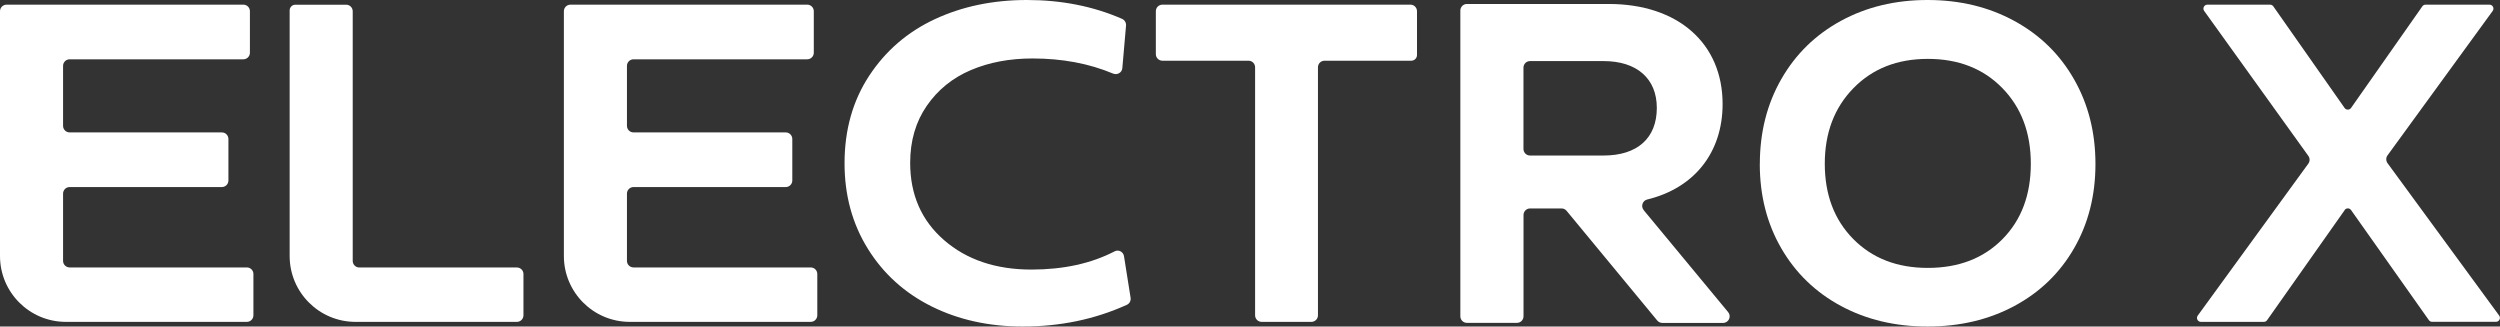 <svg viewBox="0 0 478.07 62.44" xmlns="http://www.w3.org/2000/svg" data-name="图层 2" id="_图层_2">
  <rect x="0" y="0" width="478.07" height="62.44" fill="#333333" stroke="none"/>
  <defs>
    <style>
      .cls-1 {
        fill: #fff;
        stroke-width: 0px;
      }
    </style>
  </defs>
  <g data-name="图层 1" id="_图层_1-2">
    <g>
      <path d="M100.1,52.4v7.89c0,.7-.56,1.26-1.26,1.26h-30.85c-6.96,0-12.6-5.64-12.6-12.6V1.99c0-.6.49-1.09,1.09-1.09h9.71c.7,0,1.26.56,1.26,1.26v47.73c0,.7.56,1.26,1.26,1.26h30.13c.7,0,1.26.56,1.26,1.26Z" class="cls-1"></path>
      <path d="M48.46,52.4v7.89c0,.7-.56,1.26-1.26,1.26H12.6c-6.96,0-12.6-5.64-12.6-12.6V2.15C0,1.46.56.89,1.26.89h45.27c.7,0,1.26.56,1.26,1.26v7.93c0,.7-.56,1.26-1.26,1.26H13.32c-.7,0-1.26.56-1.26,1.26v11.46c0,.7.56,1.26,1.26,1.26h29.1c.7,0,1.26.56,1.26,1.26v7.93c0,.7-.56,1.26-1.26,1.26H13.32c-.7,0-1.26.56-1.26,1.26v12.85c0,.7.56,1.26,1.26,1.26h33.88c.7,0,1.26.56,1.26,1.26Z" class="cls-1"></path>
      <path d="M156.29,52.4v7.89c0,.7-.56,1.26-1.26,1.26h-34.6c-6.96,0-12.6-5.64-12.6-12.6V2.15c0-.7.56-1.26,1.26-1.26h45.27c.7,0,1.26.56,1.26,1.26v7.93c0,.7-.56,1.26-1.26,1.26h-33.21c-.7,0-1.26.56-1.26,1.26v11.46c0,.7.56,1.26,1.26,1.26h29.1c.7,0,1.26.56,1.26,1.26v7.93c0,.7-.56,1.26-1.26,1.26h-29.1c-.7,0-1.26.56-1.26,1.26v12.85c0,.7.56,1.26,1.26,1.26h33.88c.7,0,1.26.56,1.26,1.26Z" class="cls-1"></path>
      <path d="M214.94,48.99l1.26,7.95c.09.56-.2,1.12-.72,1.35-6.1,2.77-12.74,4.15-19.9,4.15-6.46,0-12.27-1.28-17.42-3.84-5.15-2.56-9.22-6.23-12.19-11.01-2.98-4.78-4.47-10.24-4.47-16.37,0-6.37,1.57-11.95,4.71-16.73,3.14-4.78,7.33-8.39,12.57-10.83C184.03,1.22,189.89,0,196.38,0c6.61,0,12.68,1.2,18.2,3.61.49.22.79.73.75,1.27l-.71,8.15c-.07.86-.97,1.37-1.77,1.04-4.6-1.93-9.73-2.89-15.4-2.89-4.38,0-8.32.74-11.81,2.23-3.5,1.49-6.31,3.77-8.42,6.83s-3.17,6.7-3.17,10.9c0,6.1,2.16,11.03,6.48,14.78,4.32,3.75,9.89,5.63,16.71,5.63,6.12,0,11.43-1.16,15.92-3.49.75-.39,1.65.1,1.78.93Z" class="cls-1"></path>
      <path d="M240.01,60.29V12.87c0-.7-.56-1.26-1.26-1.26h-16.46c-.7,0-1.26-.56-1.26-1.26V2.15c0-.7.56-1.26,1.26-1.26h47.42c.7,0,1.26.56,1.26,1.26v8.37c0,.6-.49,1.09-1.09,1.09h-16.59c-.7,0-1.26.56-1.26,1.26v47.42c0,.7-.56,1.26-1.26,1.26h-9.5c-.7,0-1.26-.56-1.26-1.26Z" class="cls-1"></path>
      <path d="M336.53,31.36c0-6.04,1.37-11.46,4.11-16.24,2.74-4.78,6.54-8.49,11.41-11.14C356.92,1.33,362.44,0,368.6,0s11.69,1.33,16.59,4c4.9,2.67,8.71,6.39,11.43,11.17,2.73,4.78,4.09,10.18,4.09,16.19s-1.36,11.39-4.09,16.12c-2.72,4.73-6.53,8.41-11.41,11.03-4.88,2.62-10.42,3.93-16.62,3.93-6.16,0-11.68-1.31-16.55-3.93-4.87-2.62-8.67-6.3-11.41-11.03-2.74-4.73-4.11-10.11-4.11-16.12ZM348.95,31.31c0,5.93,1.82,10.73,5.45,14.4,3.63,3.68,8.38,5.52,14.25,5.52,5.9,0,10.65-1.83,14.27-5.49,3.62-3.66,5.43-8.47,5.43-14.43,0-5.93-1.82-10.75-5.45-14.47-3.63-3.72-8.38-5.58-14.25-5.58-5.84,0-10.58,1.87-14.23,5.61-3.65,3.74-5.47,8.55-5.47,14.45Z" class="cls-1"></path>
      <path d="M448.37,40.18l-14.84,21.05c-.14.2-.37.32-.62.32h-12.03c-.62,0-.97-.7-.61-1.2l21.15-29.06c.32-.44.32-1.03,0-1.48l-19.92-27.72c-.36-.5,0-1.2.61-1.2h11.99c.25,0,.48.12.62.32l13.63,19.43c.3.43.94.43,1.24,0l13.63-19.43c.14-.2.37-.32.62-.32h12.22c.62,0,.97.7.61,1.2l-20.11,27.62c-.32.44-.32,1.04,0,1.49l21.35,29.14c.37.5,0,1.2-.61,1.2h-12.21c-.25,0-.48-.12-.62-.32l-14.88-21.05c-.3-.43-.93-.43-1.24,0Z" class="cls-1"></path>
      <path d="M314.32,40.17c-.59-.71-.23-1.8.67-2.02,8.97-2.17,14.42-8.95,14.42-18.26,0-11.62-8.55-19.13-21.77-19.13h-27.12c-.7,0-1.26.56-1.26,1.26v58.46c0,.7.56,1.26,1.26,1.26h9.56c.7,0,1.26-.56,1.26-1.26v-19.36c0-.7.56-1.26,1.26-1.26h6.01c.38,0,.73.17.97.46l17.33,20.97c.24.29.6.46.97.46h11.62c1.07,0,1.65-1.24.97-2.06l-16.15-19.5ZM316.83,20.63c0,5.79-3.71,9.11-10.19,9.11h-14.05c-.7,0-1.26-.56-1.26-1.26v-15.54c0-.7.56-1.26,1.26-1.26h14.05c6.38,0,10.19,3.35,10.19,8.95Z" class="cls-1"></path>
    </g>
  </g>
</svg>